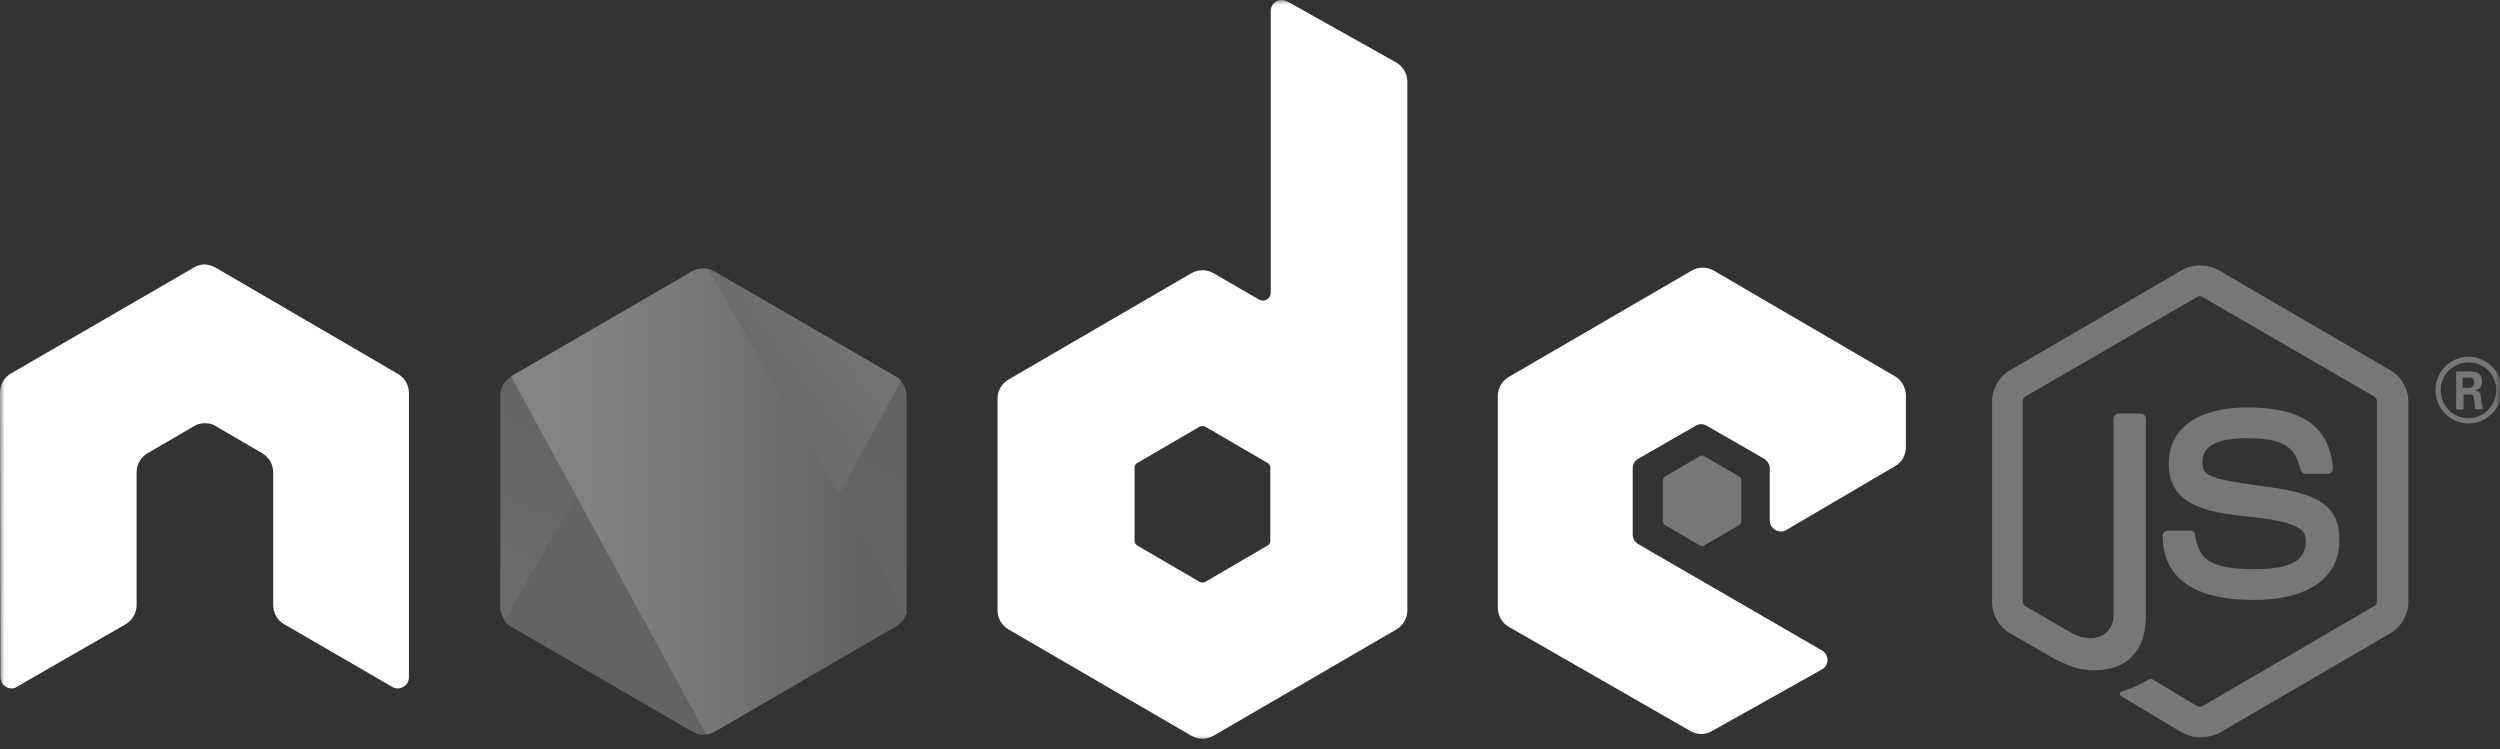 <svg xmlns="http://www.w3.org/2000/svg" width="267" height="80" viewBox="0 0 267 80" fill="none"><rect x="0" y="0" width="267" height="80" fill="#333333" stroke="none"/><mask id="mask0_6827_1308" style="mask-type:luminance" maskUnits="userSpaceOnUse" x="0" y="0" width="267" height="80"><path d="M267 0H0V79.378H267V0Z" fill="white"></path></mask><g mask="url(#mask0_6827_1308)"><path d="M234.983 78.755C234.292 78.755 233.648 78.57 233.05 78.245L226.929 74.587C226.008 74.078 226.469 73.893 226.745 73.8C227.987 73.383 228.217 73.29 229.506 72.55C229.644 72.457 229.828 72.504 229.966 72.596L234.66 75.421C234.844 75.513 235.074 75.513 235.212 75.421L253.575 64.724C253.758 64.631 253.852 64.446 253.852 64.215V42.867C253.852 42.635 253.758 42.45 253.575 42.358L235.212 31.707C235.028 31.614 234.798 31.614 234.66 31.707L216.298 42.358C216.114 42.45 216.022 42.681 216.022 42.867V64.215C216.022 64.4 216.114 64.631 216.298 64.724L221.314 67.641C224.029 69.03 225.732 67.41 225.732 65.789V44.719C225.732 44.441 225.962 44.163 226.285 44.163H228.632C228.908 44.163 229.184 44.395 229.184 44.719V65.789C229.184 69.447 227.205 71.577 223.753 71.577C222.695 71.577 221.867 71.577 219.519 70.42L214.687 67.641C213.491 66.947 212.754 65.65 212.754 64.261V42.913C212.754 41.524 213.491 40.227 214.687 39.533L233.05 28.836C234.2 28.188 235.765 28.188 236.915 28.836L255.278 39.533C256.474 40.227 257.21 41.524 257.21 42.913V64.261C257.21 65.65 256.474 66.947 255.278 67.641L236.915 78.338C236.363 78.57 235.673 78.755 234.983 78.755Z" fill="#777777"></path><path d="M240.691 64.074C232.636 64.074 230.979 60.37 230.979 57.221C230.979 56.943 231.209 56.665 231.531 56.665H233.924C234.201 56.665 234.431 56.85 234.431 57.128C234.799 59.582 235.857 60.786 240.736 60.786C244.602 60.786 246.259 59.907 246.259 57.823C246.259 56.619 245.797 55.739 239.769 55.137C234.753 54.627 231.623 53.516 231.623 49.487C231.623 45.737 234.753 43.514 239.999 43.514C245.891 43.514 248.79 45.551 249.158 49.997C249.158 50.136 249.112 50.275 249.021 50.414C248.927 50.506 248.79 50.599 248.65 50.599H246.211C245.983 50.599 245.752 50.414 245.706 50.182C245.153 47.635 243.726 46.802 239.953 46.802C235.719 46.802 235.213 48.283 235.213 49.395C235.213 50.738 235.811 51.154 241.518 51.895C247.178 52.636 249.848 53.701 249.848 57.684C249.848 61.759 246.488 64.074 240.691 64.074Z" fill="#777777"></path><path d="M267.2 41.661C267.2 43.606 265.588 45.227 263.654 45.227C261.722 45.227 260.111 43.652 260.111 41.661C260.111 39.624 261.768 38.096 263.654 38.096C265.542 38.096 267.2 39.67 267.2 41.661ZM260.664 41.661C260.664 43.328 261.999 44.671 263.608 44.671C265.266 44.671 266.601 43.282 266.601 41.661C266.601 39.994 265.266 38.698 263.608 38.698C262.045 38.698 260.664 39.994 260.664 41.661ZM262.321 39.67H263.702C264.162 39.67 265.083 39.67 265.083 40.735C265.083 41.476 264.621 41.615 264.344 41.708C264.898 41.754 264.943 42.124 264.989 42.634C265.035 42.958 265.083 43.514 265.174 43.699H264.344C264.344 43.514 264.207 42.495 264.207 42.449C264.162 42.217 264.07 42.124 263.794 42.124H263.103V43.745H262.321V39.67ZM263.057 41.43H263.654C264.162 41.43 264.253 41.059 264.253 40.874C264.253 40.319 263.885 40.319 263.654 40.319H263.012V41.43H263.057Z" fill="#777777"></path><path fill-rule="evenodd" clip-rule="evenodd" d="M43.674 41.955C43.674 41.121 43.214 40.334 42.477 39.917L23.01 28.572C22.688 28.387 22.32 28.294 21.952 28.248C21.906 28.248 21.768 28.248 21.768 28.248C21.4 28.248 21.032 28.387 20.709 28.572L1.197 39.871C0.46 40.288 0 41.075 0 41.955L0.046 72.332C0.046 72.749 0.276 73.166 0.644 73.351C1.012 73.583 1.473 73.583 1.795 73.351L13.392 66.683C14.128 66.266 14.589 65.479 14.589 64.645V50.429C14.589 49.596 15.049 48.808 15.785 48.392L20.709 45.52C21.078 45.289 21.492 45.196 21.906 45.196C22.32 45.196 22.734 45.289 23.056 45.52L27.981 48.392C28.717 48.808 29.177 49.596 29.177 50.429V64.645C29.177 65.479 29.637 66.266 30.374 66.683L41.879 73.351C42.247 73.583 42.707 73.583 43.075 73.351C43.444 73.166 43.674 72.749 43.674 72.332V41.955Z" fill="white"></path><path fill-rule="evenodd" clip-rule="evenodd" d="M137.465 0.139C137.096 -0.046 136.636 -0.046 136.314 0.139C135.946 0.37 135.716 0.741 135.716 1.158V31.257C135.716 31.535 135.578 31.813 135.301 31.998C135.025 32.137 134.749 32.137 134.473 31.998L129.595 29.174C128.859 28.757 127.984 28.757 127.248 29.174L107.735 40.519C106.999 40.936 106.539 41.723 106.539 42.556V65.2C106.539 66.034 106.999 66.821 107.735 67.238L127.248 78.583C127.984 79 128.859 79 129.595 78.583L149.108 67.238C149.844 66.821 150.304 66.034 150.304 65.2V8.752C150.304 7.872 149.844 7.085 149.108 6.668L137.465 0.139ZM135.67 57.745C135.67 57.977 135.578 58.162 135.394 58.254L128.72 62.144C128.536 62.237 128.306 62.237 128.122 62.144L121.449 58.254C121.265 58.162 121.173 57.93 121.173 57.745V49.966C121.173 49.734 121.265 49.549 121.449 49.456L128.122 45.566C128.306 45.474 128.536 45.474 128.72 45.566L135.394 49.456C135.578 49.549 135.67 49.78 135.67 49.966V57.745Z" fill="white"></path><path fill-rule="evenodd" clip-rule="evenodd" d="M202.398 49.781C203.135 49.364 203.549 48.577 203.549 47.743V42.233C203.549 41.4 203.089 40.612 202.398 40.196L183.023 28.897C182.287 28.48 181.413 28.48 180.676 28.897L161.164 40.242C160.427 40.659 159.967 41.446 159.967 42.279V64.924C159.967 65.757 160.427 66.544 161.164 66.961L180.538 78.075C181.275 78.492 182.149 78.492 182.839 78.075L194.575 71.499C194.943 71.314 195.173 70.897 195.173 70.48C195.173 70.064 194.943 69.647 194.575 69.462L174.97 58.116C174.602 57.885 174.372 57.514 174.372 57.098V50.013C174.372 49.596 174.602 49.179 174.97 48.994L181.091 45.474C181.459 45.243 181.919 45.243 182.287 45.474L188.408 48.994C188.776 49.225 189.006 49.596 189.006 50.013V55.569C189.006 55.986 189.236 56.403 189.605 56.588C189.973 56.82 190.433 56.82 190.801 56.588L202.398 49.781Z" fill="white"></path><path fill-rule="evenodd" clip-rule="evenodd" d="M181.551 48.716C181.689 48.623 181.874 48.623 182.012 48.716L185.739 50.892C185.877 50.985 185.969 51.124 185.969 51.309V55.662C185.969 55.847 185.877 55.986 185.739 56.079L182.012 58.255C181.874 58.348 181.689 58.348 181.551 58.255L177.824 56.079C177.686 55.986 177.594 55.847 177.594 55.662V51.309C177.594 51.124 177.686 50.985 177.824 50.892L181.551 48.716Z" fill="#777777"></path><path d="M76.3 28.988C75.564 28.572 74.689 28.572 73.953 28.988L54.578 40.241C53.842 40.658 53.428 41.445 53.428 42.279V64.83C53.428 65.664 53.888 66.451 54.578 66.868L73.953 78.12C74.689 78.537 75.564 78.537 76.3 78.12L95.675 66.868C96.411 66.451 96.825 65.664 96.825 64.83V42.279C96.825 41.445 96.365 40.658 95.675 40.241L76.3 28.988Z" fill="url(#paint0_linear_6827_1308)"></path><path d="M95.722 40.24L76.256 28.987C76.072 28.895 75.842 28.802 75.658 28.756L53.844 66.311C54.028 66.542 54.258 66.728 54.488 66.867L73.955 78.119C74.507 78.443 75.151 78.536 75.749 78.351L96.229 40.657C96.091 40.472 95.907 40.333 95.722 40.24Z" fill="url(#paint1_linear_6827_1308)"></path><path d="M95.723 66.867C96.275 66.543 96.689 65.987 96.873 65.385L75.566 28.71C75.013 28.617 74.415 28.664 73.909 28.988L54.58 40.194L75.427 78.444C75.704 78.398 76.026 78.305 76.302 78.166L95.723 66.867Z" fill="url(#paint2_linear_6827_1308)"></path></g><defs><linearGradient id="paint0_linear_6827_1308" x1="83.017" y1="37.369" x2="65.324" y2="73.241" gradientUnits="userSpaceOnUse"><stop stop-color="#636363"></stop><stop offset="0.33" stop-color="#646464"></stop><stop offset="0.637" stop-color="#676767"></stop><stop offset="0.934" stop-color="#6C6C6C"></stop><stop offset="1" stop-color="#6D6D6D"></stop></linearGradient><linearGradient id="paint1_linear_6827_1308" x1="72.184" y1="56.187" x2="121.552" y2="19.936" gradientUnits="userSpaceOnUse"><stop offset="0.138" stop-color="#636363"></stop><stop offset="0.402" stop-color="#727272"></stop><stop offset="0.713" stop-color="#808080"></stop><stop offset="0.908" stop-color="#858585"></stop></linearGradient><linearGradient id="paint2_linear_6827_1308" x1="52.719" y1="53.547" x2="97.552" y2="53.547" gradientUnits="userSpaceOnUse"><stop offset="0.092" stop-color="#858585"></stop><stop offset="0.287" stop-color="#808080"></stop><stop offset="0.598" stop-color="#727272"></stop><stop offset="0.862" stop-color="#636363"></stop></linearGradient></defs></svg>